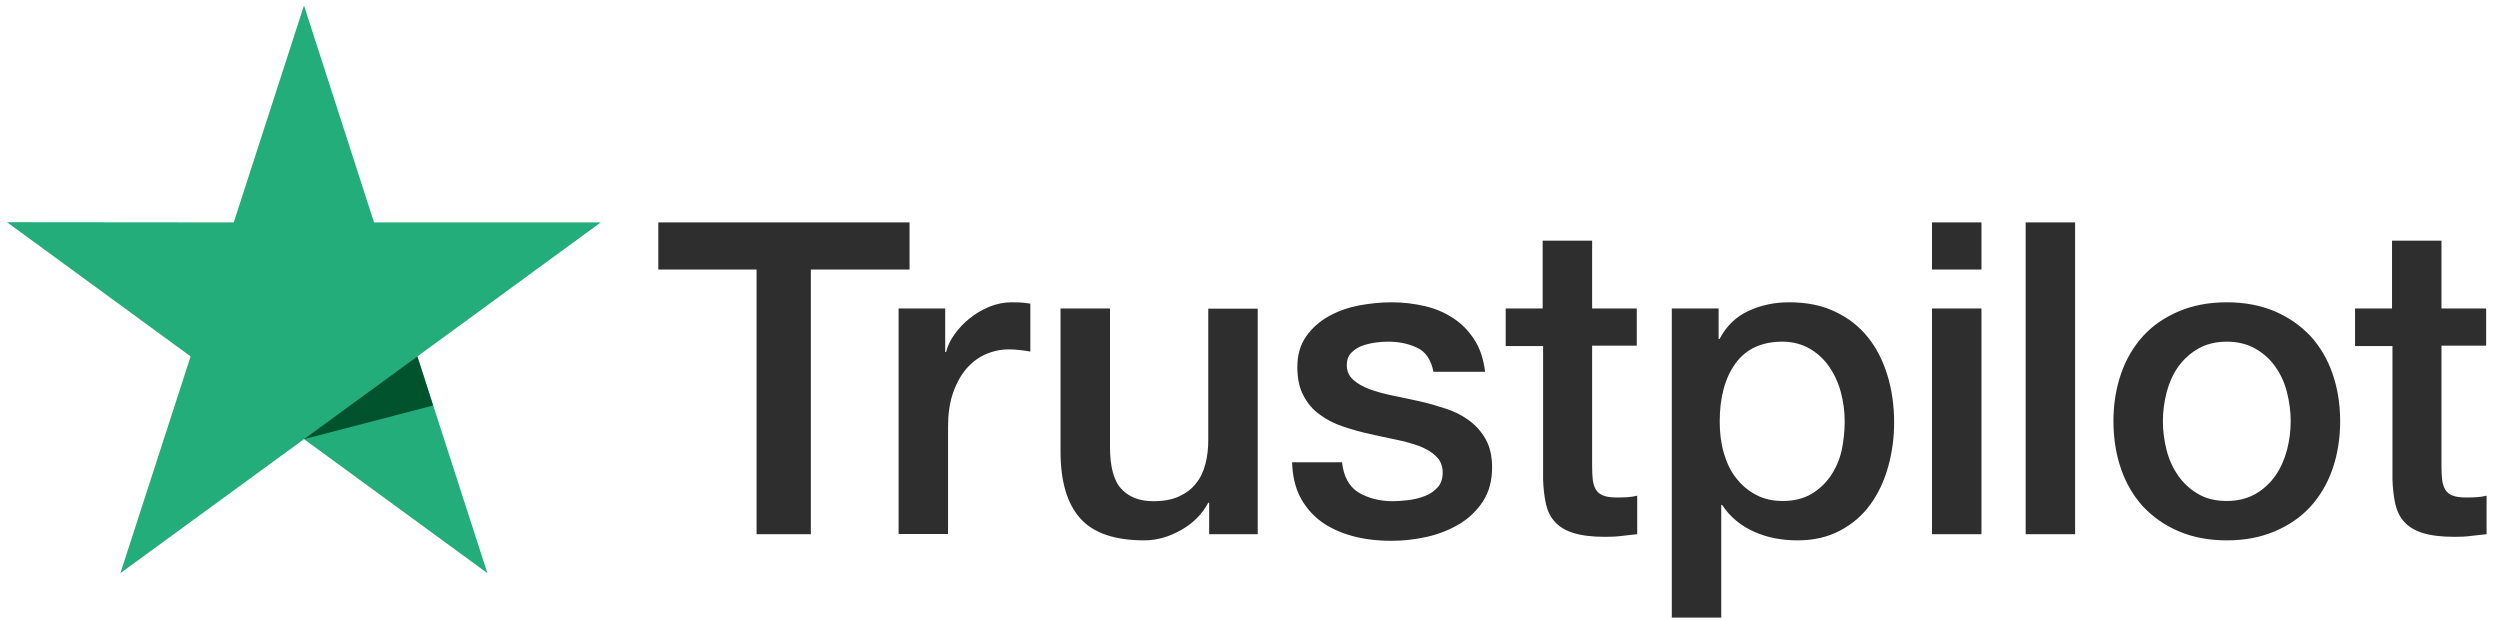 <svg width="121" height="30" viewBox="0 0 121 30" fill="none" xmlns="http://www.w3.org/2000/svg">
<g clip-path="url(#clip0_10_3053)">
<path d="M31.872 10.765H44.022V13.044H39.245V25.855H36.618V13.044H31.862V10.765H31.872ZM43.503 14.929H45.748V17.038H45.791C45.865 16.739 46.002 16.452 46.204 16.175C46.405 15.898 46.648 15.632 46.934 15.408C47.221 15.174 47.538 14.993 47.888 14.844C48.237 14.705 48.597 14.631 48.958 14.631C49.233 14.631 49.434 14.642 49.54 14.652C49.646 14.663 49.752 14.684 49.869 14.695V17.016C49.699 16.984 49.53 16.963 49.35 16.942C49.169 16.921 49 16.91 48.831 16.91C48.428 16.91 48.047 16.995 47.687 17.155C47.327 17.314 47.019 17.559 46.755 17.868C46.49 18.188 46.278 18.571 46.119 19.04C45.96 19.508 45.886 20.041 45.886 20.648V25.845H43.492V14.929H43.503ZM60.874 25.855H58.523V24.332H58.48C58.184 24.886 57.749 25.323 57.167 25.653C56.584 25.983 55.991 26.154 55.387 26.154C53.957 26.154 52.919 25.802 52.284 25.089C51.648 24.375 51.33 23.299 51.33 21.862V14.929H53.724V21.628C53.724 22.586 53.904 23.268 54.275 23.662C54.635 24.056 55.154 24.258 55.811 24.258C56.319 24.258 56.732 24.183 57.071 24.024C57.41 23.864 57.686 23.662 57.887 23.395C58.099 23.14 58.247 22.82 58.342 22.458C58.438 22.096 58.48 21.702 58.48 21.276V14.94H60.874V25.855ZM64.952 22.352C65.026 23.055 65.291 23.544 65.746 23.832C66.213 24.109 66.763 24.258 67.409 24.258C67.632 24.258 67.886 24.237 68.172 24.205C68.458 24.173 68.734 24.098 68.977 24.002C69.231 23.907 69.433 23.758 69.602 23.566C69.761 23.374 69.835 23.129 69.825 22.82C69.814 22.512 69.697 22.256 69.486 22.064C69.274 21.862 69.009 21.713 68.68 21.585C68.352 21.468 67.981 21.361 67.558 21.276C67.134 21.191 66.71 21.095 66.276 20.999C65.831 20.903 65.397 20.776 64.984 20.637C64.571 20.499 64.2 20.307 63.872 20.062C63.543 19.828 63.279 19.519 63.088 19.146C62.887 18.773 62.791 18.316 62.791 17.762C62.791 17.165 62.94 16.675 63.225 16.271C63.511 15.866 63.882 15.547 64.317 15.302C64.761 15.057 65.249 14.886 65.789 14.78C66.329 14.684 66.848 14.631 67.335 14.631C67.897 14.631 68.437 14.695 68.945 14.812C69.454 14.929 69.92 15.121 70.333 15.398C70.746 15.664 71.085 16.015 71.36 16.441C71.636 16.867 71.805 17.389 71.879 17.996H69.38C69.263 17.421 69.009 17.027 68.596 16.835C68.183 16.633 67.706 16.537 67.176 16.537C67.007 16.537 66.806 16.548 66.573 16.58C66.34 16.612 66.128 16.665 65.916 16.739C65.715 16.814 65.545 16.931 65.397 17.08C65.259 17.229 65.185 17.421 65.185 17.666C65.185 17.964 65.291 18.198 65.492 18.379C65.694 18.561 65.958 18.71 66.287 18.837C66.615 18.954 66.986 19.061 67.409 19.146C67.833 19.231 68.267 19.327 68.712 19.423C69.147 19.519 69.57 19.647 69.994 19.785C70.418 19.924 70.788 20.115 71.117 20.36C71.445 20.605 71.71 20.903 71.911 21.265C72.112 21.628 72.218 22.085 72.218 22.618C72.218 23.268 72.07 23.811 71.773 24.269C71.477 24.716 71.096 25.089 70.629 25.366C70.163 25.642 69.634 25.855 69.062 25.983C68.49 26.111 67.918 26.175 67.356 26.175C66.668 26.175 66.032 26.1 65.45 25.941C64.867 25.781 64.359 25.547 63.935 25.238C63.511 24.918 63.172 24.524 62.929 24.056C62.685 23.587 62.558 23.023 62.537 22.373H64.952V22.352ZM72.854 14.929H74.665V11.649H77.059V14.929H79.22V16.729H77.059V22.565C77.059 22.82 77.07 23.033 77.091 23.225C77.112 23.406 77.165 23.566 77.239 23.694C77.313 23.821 77.43 23.917 77.589 23.981C77.748 24.045 77.949 24.077 78.224 24.077C78.394 24.077 78.563 24.077 78.733 24.066C78.902 24.056 79.072 24.034 79.241 23.992V25.855C78.976 25.887 78.711 25.909 78.468 25.941C78.214 25.973 77.959 25.983 77.695 25.983C77.059 25.983 76.551 25.919 76.169 25.802C75.788 25.685 75.481 25.504 75.269 25.27C75.046 25.035 74.909 24.748 74.824 24.396C74.75 24.045 74.697 23.64 74.686 23.193V16.75H72.875V14.929H72.854ZM80.915 14.929H83.181V16.409H83.224C83.563 15.77 84.029 15.323 84.632 15.046C85.236 14.769 85.882 14.631 86.592 14.631C87.45 14.631 88.192 14.78 88.827 15.089C89.463 15.387 89.992 15.802 90.416 16.335C90.84 16.867 91.147 17.485 91.359 18.188C91.57 18.891 91.676 19.647 91.676 20.445C91.676 21.18 91.581 21.894 91.39 22.575C91.2 23.268 90.914 23.875 90.532 24.407C90.151 24.94 89.664 25.355 89.071 25.674C88.478 25.994 87.789 26.154 86.984 26.154C86.635 26.154 86.285 26.122 85.935 26.058C85.586 25.994 85.247 25.887 84.929 25.749C84.611 25.61 84.304 25.429 84.039 25.206C83.764 24.982 83.541 24.727 83.351 24.439H83.308V29.892H80.915V14.929V14.929ZM89.283 20.403C89.283 19.913 89.219 19.434 89.092 18.965C88.965 18.497 88.774 18.092 88.52 17.73C88.266 17.368 87.948 17.08 87.577 16.867C87.196 16.654 86.762 16.537 86.274 16.537C85.268 16.537 84.505 16.889 83.997 17.591C83.489 18.294 83.234 19.231 83.234 20.403C83.234 20.957 83.298 21.468 83.436 21.936C83.573 22.405 83.764 22.81 84.039 23.15C84.304 23.491 84.622 23.758 84.993 23.949C85.363 24.151 85.798 24.247 86.285 24.247C86.836 24.247 87.291 24.13 87.672 23.907C88.054 23.683 88.361 23.385 88.605 23.033C88.848 22.671 89.028 22.267 89.134 21.809C89.23 21.351 89.283 20.882 89.283 20.403V20.403ZM93.509 10.765H95.903V13.044H93.509V10.765ZM93.509 14.929H95.903V25.855H93.509V14.929ZM98.042 10.765H100.436V25.855H98.042V10.765ZM107.777 26.154C106.908 26.154 106.135 26.005 105.457 25.717C104.779 25.429 104.207 25.025 103.73 24.524C103.264 24.013 102.904 23.406 102.661 22.703C102.417 22 102.29 21.223 102.29 20.382C102.29 19.551 102.417 18.784 102.661 18.081C102.904 17.378 103.264 16.771 103.73 16.26C104.197 15.749 104.779 15.355 105.457 15.067C106.135 14.78 106.908 14.631 107.777 14.631C108.645 14.631 109.419 14.78 110.096 15.067C110.774 15.355 111.346 15.76 111.823 16.26C112.289 16.771 112.649 17.378 112.893 18.081C113.136 18.784 113.264 19.551 113.264 20.382C113.264 21.223 113.136 22 112.893 22.703C112.649 23.406 112.289 24.013 111.823 24.524C111.357 25.035 110.774 25.429 110.096 25.717C109.419 26.005 108.645 26.154 107.777 26.154V26.154ZM107.777 24.247C108.306 24.247 108.772 24.13 109.164 23.907C109.556 23.683 109.874 23.385 110.128 23.023C110.382 22.661 110.563 22.245 110.69 21.787C110.806 21.329 110.87 20.861 110.87 20.382C110.87 19.913 110.806 19.455 110.69 18.986C110.573 18.518 110.382 18.113 110.128 17.751C109.874 17.389 109.556 17.102 109.164 16.878C108.772 16.654 108.306 16.537 107.777 16.537C107.247 16.537 106.781 16.654 106.389 16.878C105.997 17.102 105.679 17.4 105.425 17.751C105.171 18.113 104.991 18.518 104.864 18.986C104.747 19.455 104.684 19.913 104.684 20.382C104.684 20.861 104.747 21.329 104.864 21.787C104.98 22.245 105.171 22.661 105.425 23.023C105.679 23.385 105.997 23.683 106.389 23.907C106.781 24.141 107.247 24.247 107.777 24.247V24.247ZM113.963 14.929H115.774V11.649H118.168V14.929H120.329V16.729H118.168V22.565C118.168 22.82 118.178 23.033 118.2 23.225C118.221 23.406 118.274 23.566 118.348 23.694C118.422 23.821 118.539 23.917 118.697 23.981C118.856 24.045 119.058 24.077 119.333 24.077C119.502 24.077 119.672 24.077 119.841 24.066C120.011 24.056 120.18 24.034 120.35 23.992V25.855C120.085 25.887 119.82 25.909 119.577 25.941C119.322 25.973 119.068 25.983 118.803 25.983C118.168 25.983 117.659 25.919 117.278 25.802C116.897 25.685 116.59 25.504 116.378 25.27C116.155 25.035 116.018 24.748 115.933 24.396C115.859 24.045 115.806 23.64 115.795 23.193V16.75H113.984V14.929H113.963Z" fill="#2E2E2E"/>
<path d="M29.076 10.765H18.103L14.713 0.265L11.313 10.765L0.339 10.755L9.226 17.251L5.826 27.741L14.713 21.255L23.59 27.741L20.2 17.251L29.076 10.765Z" fill="#23AD7A"/>
<path d="M20.963 19.626L20.2 17.251L14.713 21.256L20.963 19.626Z" fill="#00532C"/>
</g>
<defs>
<clipPath id="clip0_10_3053">
<rect width="119.99" height="29.627" fill="white" transform="translate(0.339 0.265)"/>
</clipPath>
</defs>
</svg>
